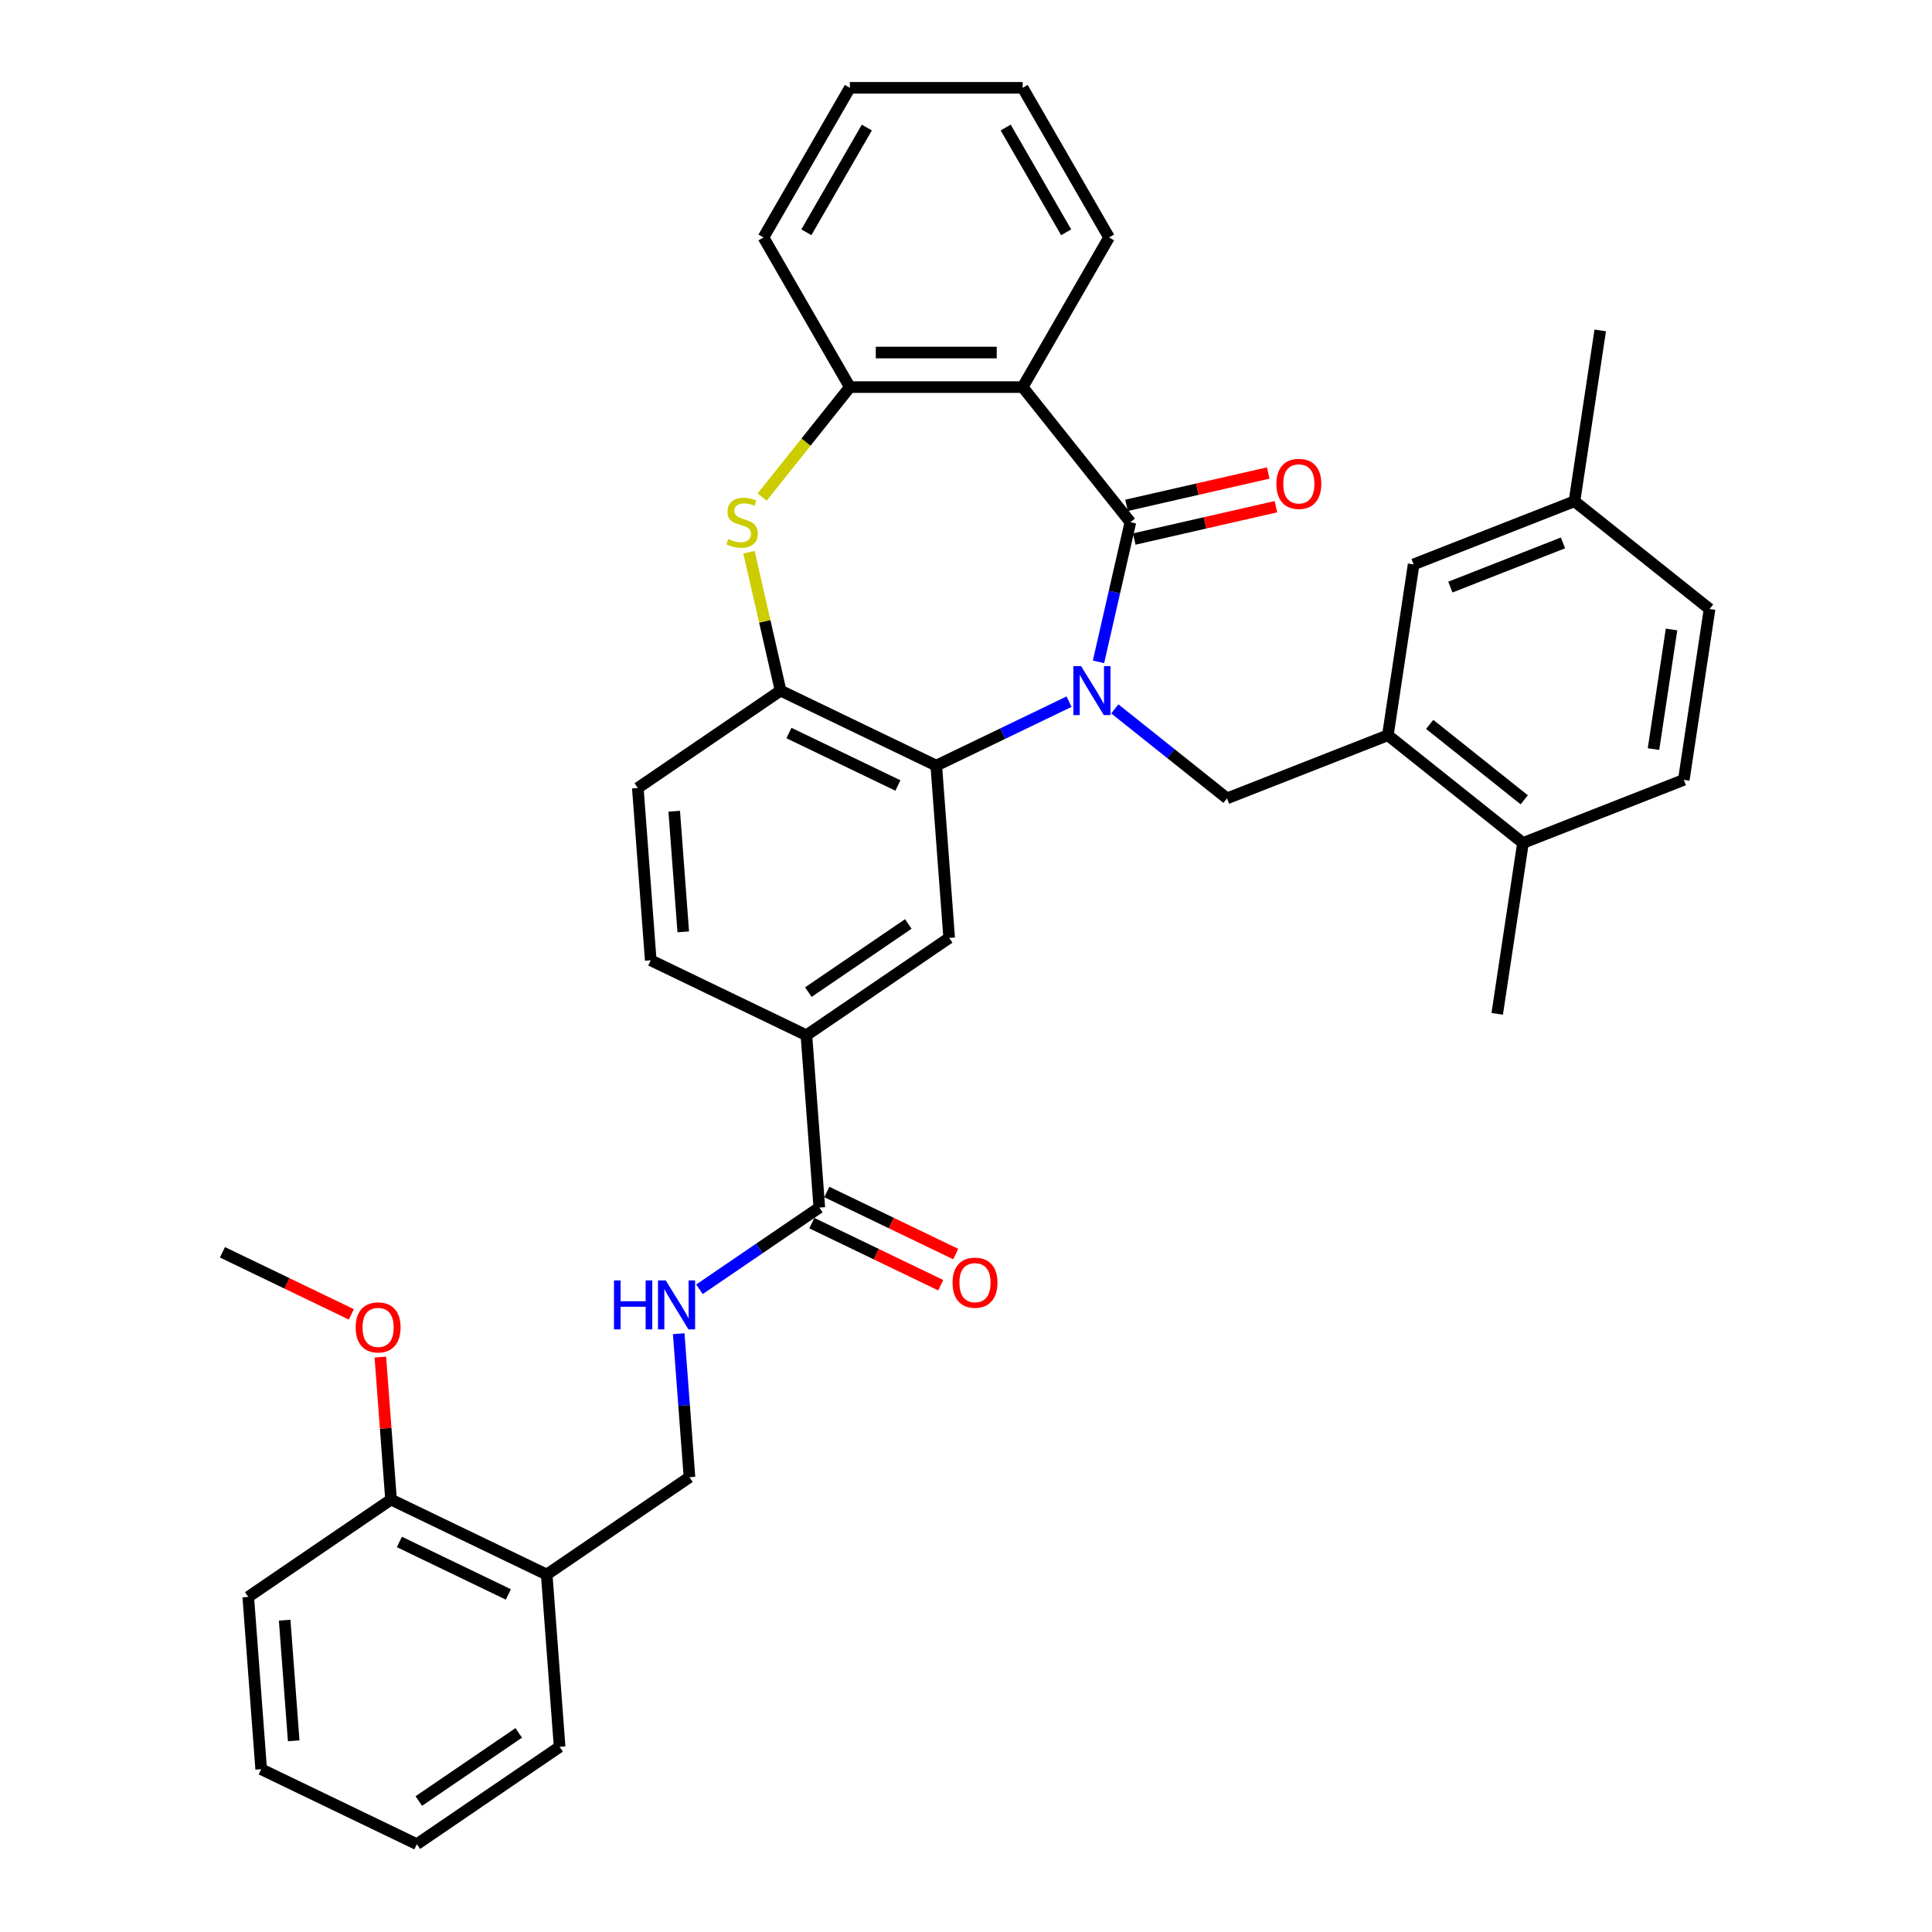<?xml version='1.0' encoding='iso-8859-1'?>
<svg version='1.1' baseProfile='full'
              xmlns='http://www.w3.org/2000/svg'
                      xmlns:rdkit='http://www.rdkit.org/xml'
                      xmlns:xlink='http://www.w3.org/1999/xlink'
                  xml:space='preserve'
width='1000px' height='1000px' viewBox='0 0 1000 1000'>
<!-- END OF HEADER -->
<rect style='opacity:1.0;fill:#FFFFFF;stroke:none' width='1000' height='1000' x='0' y='0'> </rect>
<path class='bond-0' d='M 568.586,342.577 L 576.836,306.431' style='fill:none;fill-rule:evenodd;stroke:#0000FF;stroke-width:6px;stroke-linecap:butt;stroke-linejoin:miter;stroke-opacity:1' />
<path class='bond-0' d='M 576.836,306.431 L 585.087,270.284' style='fill:none;fill-rule:evenodd;stroke:#000000;stroke-width:6px;stroke-linecap:butt;stroke-linejoin:miter;stroke-opacity:1' />
<path class='bond-1' d='M 553.344,363.18 L 518.976,379.731' style='fill:none;fill-rule:evenodd;stroke:#0000FF;stroke-width:6px;stroke-linecap:butt;stroke-linejoin:miter;stroke-opacity:1' />
<path class='bond-1' d='M 518.976,379.731 L 484.607,396.282' style='fill:none;fill-rule:evenodd;stroke:#000000;stroke-width:6px;stroke-linecap:butt;stroke-linejoin:miter;stroke-opacity:1' />
<path class='bond-4' d='M 577.027,366.92 L 606.068,390.08' style='fill:none;fill-rule:evenodd;stroke:#0000FF;stroke-width:6px;stroke-linecap:butt;stroke-linejoin:miter;stroke-opacity:1' />
<path class='bond-4' d='M 606.068,390.08 L 635.109,413.239' style='fill:none;fill-rule:evenodd;stroke:#000000;stroke-width:6px;stroke-linecap:butt;stroke-linejoin:miter;stroke-opacity:1' />
<path class='bond-2' d='M 585.087,270.284 L 529.325,200.361' style='fill:none;fill-rule:evenodd;stroke:#000000;stroke-width:6px;stroke-linecap:butt;stroke-linejoin:miter;stroke-opacity:1' />
<path class='bond-12' d='M 587.077,279.004 L 623.742,270.635' style='fill:none;fill-rule:evenodd;stroke:#000000;stroke-width:6px;stroke-linecap:butt;stroke-linejoin:miter;stroke-opacity:1' />
<path class='bond-12' d='M 623.742,270.635 L 660.407,262.266' style='fill:none;fill-rule:evenodd;stroke:#FF0000;stroke-width:6px;stroke-linecap:butt;stroke-linejoin:miter;stroke-opacity:1' />
<path class='bond-12' d='M 583.096,261.565 L 619.762,253.196' style='fill:none;fill-rule:evenodd;stroke:#000000;stroke-width:6px;stroke-linecap:butt;stroke-linejoin:miter;stroke-opacity:1' />
<path class='bond-12' d='M 619.762,253.196 L 656.427,244.828' style='fill:none;fill-rule:evenodd;stroke:#FF0000;stroke-width:6px;stroke-linecap:butt;stroke-linejoin:miter;stroke-opacity:1' />
<path class='bond-5' d='M 484.607,396.282 L 404.029,357.477' style='fill:none;fill-rule:evenodd;stroke:#000000;stroke-width:6px;stroke-linecap:butt;stroke-linejoin:miter;stroke-opacity:1' />
<path class='bond-5' d='M 464.759,406.577 L 408.354,379.414' style='fill:none;fill-rule:evenodd;stroke:#000000;stroke-width:6px;stroke-linecap:butt;stroke-linejoin:miter;stroke-opacity:1' />
<path class='bond-7' d='M 484.607,396.282 L 491.29,485.467' style='fill:none;fill-rule:evenodd;stroke:#000000;stroke-width:6px;stroke-linecap:butt;stroke-linejoin:miter;stroke-opacity:1' />
<path class='bond-6' d='M 529.325,200.361 L 439.889,200.361' style='fill:none;fill-rule:evenodd;stroke:#000000;stroke-width:6px;stroke-linecap:butt;stroke-linejoin:miter;stroke-opacity:1' />
<path class='bond-6' d='M 515.909,182.474 L 453.305,182.474' style='fill:none;fill-rule:evenodd;stroke:#000000;stroke-width:6px;stroke-linecap:butt;stroke-linejoin:miter;stroke-opacity:1' />
<path class='bond-23' d='M 529.325,200.361 L 574.042,122.908' style='fill:none;fill-rule:evenodd;stroke:#000000;stroke-width:6px;stroke-linecap:butt;stroke-linejoin:miter;stroke-opacity:1' />
<path class='bond-3' d='M 387.675,285.828 L 395.852,321.653' style='fill:none;fill-rule:evenodd;stroke:#CCCC00;stroke-width:6px;stroke-linecap:butt;stroke-linejoin:miter;stroke-opacity:1' />
<path class='bond-3' d='M 395.852,321.653 L 404.029,357.477' style='fill:none;fill-rule:evenodd;stroke:#000000;stroke-width:6px;stroke-linecap:butt;stroke-linejoin:miter;stroke-opacity:1' />
<path class='bond-36' d='M 394.484,257.298 L 417.187,228.829' style='fill:none;fill-rule:evenodd;stroke:#CCCC00;stroke-width:6px;stroke-linecap:butt;stroke-linejoin:miter;stroke-opacity:1' />
<path class='bond-36' d='M 417.187,228.829 L 439.889,200.361' style='fill:none;fill-rule:evenodd;stroke:#000000;stroke-width:6px;stroke-linecap:butt;stroke-linejoin:miter;stroke-opacity:1' />
<path class='bond-8' d='M 635.109,413.239 L 718.362,380.565' style='fill:none;fill-rule:evenodd;stroke:#000000;stroke-width:6px;stroke-linecap:butt;stroke-linejoin:miter;stroke-opacity:1' />
<path class='bond-17' d='M 404.029,357.477 L 330.134,407.858' style='fill:none;fill-rule:evenodd;stroke:#000000;stroke-width:6px;stroke-linecap:butt;stroke-linejoin:miter;stroke-opacity:1' />
<path class='bond-26' d='M 439.889,200.361 L 395.172,122.908' style='fill:none;fill-rule:evenodd;stroke:#000000;stroke-width:6px;stroke-linecap:butt;stroke-linejoin:miter;stroke-opacity:1' />
<path class='bond-10' d='M 491.29,485.467 L 417.396,535.848' style='fill:none;fill-rule:evenodd;stroke:#000000;stroke-width:6px;stroke-linecap:butt;stroke-linejoin:miter;stroke-opacity:1' />
<path class='bond-10' d='M 470.13,478.245 L 418.404,513.512' style='fill:none;fill-rule:evenodd;stroke:#000000;stroke-width:6px;stroke-linecap:butt;stroke-linejoin:miter;stroke-opacity:1' />
<path class='bond-14' d='M 718.362,380.565 L 788.285,436.327' style='fill:none;fill-rule:evenodd;stroke:#000000;stroke-width:6px;stroke-linecap:butt;stroke-linejoin:miter;stroke-opacity:1' />
<path class='bond-14' d='M 740.003,374.945 L 788.949,413.978' style='fill:none;fill-rule:evenodd;stroke:#000000;stroke-width:6px;stroke-linecap:butt;stroke-linejoin:miter;stroke-opacity:1' />
<path class='bond-16' d='M 718.362,380.565 L 731.691,292.129' style='fill:none;fill-rule:evenodd;stroke:#000000;stroke-width:6px;stroke-linecap:butt;stroke-linejoin:miter;stroke-opacity:1' />
<path class='bond-9' d='M 424.079,625.033 L 417.396,535.848' style='fill:none;fill-rule:evenodd;stroke:#000000;stroke-width:6px;stroke-linecap:butt;stroke-linejoin:miter;stroke-opacity:1' />
<path class='bond-11' d='M 424.079,625.033 L 393.052,646.187' style='fill:none;fill-rule:evenodd;stroke:#000000;stroke-width:6px;stroke-linecap:butt;stroke-linejoin:miter;stroke-opacity:1' />
<path class='bond-11' d='M 393.052,646.187 L 362.025,667.34' style='fill:none;fill-rule:evenodd;stroke:#0000FF;stroke-width:6px;stroke-linecap:butt;stroke-linejoin:miter;stroke-opacity:1' />
<path class='bond-18' d='M 420.199,633.091 L 453.557,649.155' style='fill:none;fill-rule:evenodd;stroke:#000000;stroke-width:6px;stroke-linecap:butt;stroke-linejoin:miter;stroke-opacity:1' />
<path class='bond-18' d='M 453.557,649.155 L 486.915,665.219' style='fill:none;fill-rule:evenodd;stroke:#FF0000;stroke-width:6px;stroke-linecap:butt;stroke-linejoin:miter;stroke-opacity:1' />
<path class='bond-18' d='M 427.96,616.975 L 461.317,633.039' style='fill:none;fill-rule:evenodd;stroke:#000000;stroke-width:6px;stroke-linecap:butt;stroke-linejoin:miter;stroke-opacity:1' />
<path class='bond-18' d='M 461.317,633.039 L 494.675,649.104' style='fill:none;fill-rule:evenodd;stroke:#FF0000;stroke-width:6px;stroke-linecap:butt;stroke-linejoin:miter;stroke-opacity:1' />
<path class='bond-19' d='M 417.396,535.848 L 336.817,497.043' style='fill:none;fill-rule:evenodd;stroke:#000000;stroke-width:6px;stroke-linecap:butt;stroke-linejoin:miter;stroke-opacity:1' />
<path class='bond-15' d='M 351.301,690.314 L 354.084,727.456' style='fill:none;fill-rule:evenodd;stroke:#0000FF;stroke-width:6px;stroke-linecap:butt;stroke-linejoin:miter;stroke-opacity:1' />
<path class='bond-15' d='M 354.084,727.456 L 356.868,764.599' style='fill:none;fill-rule:evenodd;stroke:#000000;stroke-width:6px;stroke-linecap:butt;stroke-linejoin:miter;stroke-opacity:1' />
<path class='bond-13' d='M 282.973,814.98 L 356.868,764.599' style='fill:none;fill-rule:evenodd;stroke:#000000;stroke-width:6px;stroke-linecap:butt;stroke-linejoin:miter;stroke-opacity:1' />
<path class='bond-20' d='M 282.973,814.98 L 202.394,776.175' style='fill:none;fill-rule:evenodd;stroke:#000000;stroke-width:6px;stroke-linecap:butt;stroke-linejoin:miter;stroke-opacity:1' />
<path class='bond-20' d='M 263.125,825.275 L 206.72,798.111' style='fill:none;fill-rule:evenodd;stroke:#000000;stroke-width:6px;stroke-linecap:butt;stroke-linejoin:miter;stroke-opacity:1' />
<path class='bond-27' d='M 282.973,814.98 L 289.656,904.165' style='fill:none;fill-rule:evenodd;stroke:#000000;stroke-width:6px;stroke-linecap:butt;stroke-linejoin:miter;stroke-opacity:1' />
<path class='bond-21' d='M 788.285,436.327 L 871.538,403.653' style='fill:none;fill-rule:evenodd;stroke:#000000;stroke-width:6px;stroke-linecap:butt;stroke-linejoin:miter;stroke-opacity:1' />
<path class='bond-28' d='M 788.285,436.327 L 774.955,524.763' style='fill:none;fill-rule:evenodd;stroke:#000000;stroke-width:6px;stroke-linecap:butt;stroke-linejoin:miter;stroke-opacity:1' />
<path class='bond-22' d='M 731.691,292.129 L 814.944,259.454' style='fill:none;fill-rule:evenodd;stroke:#000000;stroke-width:6px;stroke-linecap:butt;stroke-linejoin:miter;stroke-opacity:1' />
<path class='bond-22' d='M 750.714,303.878 L 808.991,281.006' style='fill:none;fill-rule:evenodd;stroke:#000000;stroke-width:6px;stroke-linecap:butt;stroke-linejoin:miter;stroke-opacity:1' />
<path class='bond-37' d='M 330.134,407.858 L 336.817,497.043' style='fill:none;fill-rule:evenodd;stroke:#000000;stroke-width:6px;stroke-linecap:butt;stroke-linejoin:miter;stroke-opacity:1' />
<path class='bond-37' d='M 348.973,419.899 L 353.652,482.329' style='fill:none;fill-rule:evenodd;stroke:#000000;stroke-width:6px;stroke-linecap:butt;stroke-linejoin:miter;stroke-opacity:1' />
<path class='bond-25' d='M 202.394,776.175 L 199.631,739.301' style='fill:none;fill-rule:evenodd;stroke:#000000;stroke-width:6px;stroke-linecap:butt;stroke-linejoin:miter;stroke-opacity:1' />
<path class='bond-25' d='M 199.631,739.301 L 196.868,702.426' style='fill:none;fill-rule:evenodd;stroke:#FF0000;stroke-width:6px;stroke-linecap:butt;stroke-linejoin:miter;stroke-opacity:1' />
<path class='bond-29' d='M 202.394,776.175 L 128.499,826.556' style='fill:none;fill-rule:evenodd;stroke:#000000;stroke-width:6px;stroke-linecap:butt;stroke-linejoin:miter;stroke-opacity:1' />
<path class='bond-38' d='M 871.538,403.653 L 884.868,315.216' style='fill:none;fill-rule:evenodd;stroke:#000000;stroke-width:6px;stroke-linecap:butt;stroke-linejoin:miter;stroke-opacity:1' />
<path class='bond-38' d='M 855.85,387.721 L 865.181,325.816' style='fill:none;fill-rule:evenodd;stroke:#000000;stroke-width:6px;stroke-linecap:butt;stroke-linejoin:miter;stroke-opacity:1' />
<path class='bond-24' d='M 814.944,259.454 L 884.868,315.216' style='fill:none;fill-rule:evenodd;stroke:#000000;stroke-width:6px;stroke-linecap:butt;stroke-linejoin:miter;stroke-opacity:1' />
<path class='bond-30' d='M 814.944,259.454 L 828.274,171.018' style='fill:none;fill-rule:evenodd;stroke:#000000;stroke-width:6px;stroke-linecap:butt;stroke-linejoin:miter;stroke-opacity:1' />
<path class='bond-32' d='M 574.042,122.908 L 529.325,45.455' style='fill:none;fill-rule:evenodd;stroke:#000000;stroke-width:6px;stroke-linecap:butt;stroke-linejoin:miter;stroke-opacity:1' />
<path class='bond-32' d='M 551.844,120.233 L 520.542,66.016' style='fill:none;fill-rule:evenodd;stroke:#000000;stroke-width:6px;stroke-linecap:butt;stroke-linejoin:miter;stroke-opacity:1' />
<path class='bond-31' d='M 181.848,680.314 L 148.49,664.25' style='fill:none;fill-rule:evenodd;stroke:#FF0000;stroke-width:6px;stroke-linecap:butt;stroke-linejoin:miter;stroke-opacity:1' />
<path class='bond-31' d='M 148.49,664.25 L 115.132,648.185' style='fill:none;fill-rule:evenodd;stroke:#000000;stroke-width:6px;stroke-linecap:butt;stroke-linejoin:miter;stroke-opacity:1' />
<path class='bond-39' d='M 395.172,122.908 L 439.889,45.455' style='fill:none;fill-rule:evenodd;stroke:#000000;stroke-width:6px;stroke-linecap:butt;stroke-linejoin:miter;stroke-opacity:1' />
<path class='bond-39' d='M 417.37,120.233 L 448.672,66.016' style='fill:none;fill-rule:evenodd;stroke:#000000;stroke-width:6px;stroke-linecap:butt;stroke-linejoin:miter;stroke-opacity:1' />
<path class='bond-34' d='M 289.656,904.165 L 215.761,954.545' style='fill:none;fill-rule:evenodd;stroke:#000000;stroke-width:6px;stroke-linecap:butt;stroke-linejoin:miter;stroke-opacity:1' />
<path class='bond-34' d='M 268.496,896.943 L 216.769,932.209' style='fill:none;fill-rule:evenodd;stroke:#000000;stroke-width:6px;stroke-linecap:butt;stroke-linejoin:miter;stroke-opacity:1' />
<path class='bond-40' d='M 128.499,826.556 L 135.183,915.741' style='fill:none;fill-rule:evenodd;stroke:#000000;stroke-width:6px;stroke-linecap:butt;stroke-linejoin:miter;stroke-opacity:1' />
<path class='bond-40' d='M 147.339,838.597 L 152.017,901.026' style='fill:none;fill-rule:evenodd;stroke:#000000;stroke-width:6px;stroke-linecap:butt;stroke-linejoin:miter;stroke-opacity:1' />
<path class='bond-33' d='M 529.325,45.455 L 439.889,45.455' style='fill:none;fill-rule:evenodd;stroke:#000000;stroke-width:6px;stroke-linecap:butt;stroke-linejoin:miter;stroke-opacity:1' />
<path class='bond-35' d='M 215.761,954.545 L 135.183,915.741' style='fill:none;fill-rule:evenodd;stroke:#000000;stroke-width:6px;stroke-linecap:butt;stroke-linejoin:miter;stroke-opacity:1' />
<path  class='atom-0' d='M 559.587 344.813
L 567.886 358.229
Q 568.709 359.552, 570.033 361.949
Q 571.356 364.346, 571.428 364.489
L 571.428 344.813
L 574.791 344.813
L 574.791 370.141
L 571.321 370.141
L 562.413 355.474
Q 561.375 353.757, 560.266 351.789
Q 559.193 349.822, 558.871 349.213
L 558.871 370.141
L 555.58 370.141
L 555.58 344.813
L 559.587 344.813
' fill='#0000FF'/>
<path  class='atom-4' d='M 376.972 278.977
Q 377.259 279.085, 378.439 279.586
Q 379.62 280.086, 380.908 280.408
Q 382.231 280.695, 383.519 280.695
Q 385.916 280.695, 387.311 279.55
Q 388.706 278.369, 388.706 276.33
Q 388.706 274.935, 387.991 274.076
Q 387.311 273.218, 386.238 272.753
Q 385.165 272.288, 383.376 271.751
Q 381.122 271.071, 379.763 270.427
Q 378.439 269.784, 377.473 268.424
Q 376.543 267.065, 376.543 264.775
Q 376.543 261.591, 378.69 259.624
Q 380.872 257.656, 385.165 257.656
Q 388.098 257.656, 391.425 259.051
L 390.602 261.806
Q 387.562 260.554, 385.272 260.554
Q 382.804 260.554, 381.444 261.591
Q 380.085 262.593, 380.121 264.346
Q 380.121 265.705, 380.8 266.528
Q 381.516 267.351, 382.517 267.816
Q 383.555 268.281, 385.272 268.818
Q 387.562 269.533, 388.921 270.249
Q 390.28 270.964, 391.246 272.431
Q 392.248 273.862, 392.248 276.33
Q 392.248 279.836, 389.887 281.732
Q 387.562 283.592, 383.662 283.592
Q 381.408 283.592, 379.691 283.091
Q 378.01 282.626, 376.007 281.804
L 376.972 278.977
' fill='#CCCC00'/>
<path  class='atom-12' d='M 317.791 662.75
L 321.225 662.75
L 321.225 673.518
L 334.175 673.518
L 334.175 662.75
L 337.61 662.75
L 337.61 688.078
L 334.175 688.078
L 334.175 676.38
L 321.225 676.38
L 321.225 688.078
L 317.791 688.078
L 317.791 662.75
' fill='#0000FF'/>
<path  class='atom-12' d='M 344.585 662.75
L 352.885 676.165
Q 353.708 677.489, 355.032 679.885
Q 356.355 682.282, 356.427 682.425
L 356.427 662.75
L 359.789 662.75
L 359.789 688.078
L 356.319 688.078
L 347.412 673.41
Q 346.374 671.693, 345.265 669.726
Q 344.192 667.758, 343.87 667.15
L 343.87 688.078
L 340.579 688.078
L 340.579 662.75
L 344.585 662.75
' fill='#0000FF'/>
<path  class='atom-13' d='M 660.653 250.455
Q 660.653 244.373, 663.658 240.975
Q 666.663 237.576, 672.28 237.576
Q 677.896 237.576, 680.901 240.975
Q 683.906 244.373, 683.906 250.455
Q 683.906 256.608, 680.865 260.114
Q 677.825 263.584, 672.28 263.584
Q 666.699 263.584, 663.658 260.114
Q 660.653 256.644, 660.653 250.455
M 672.28 260.722
Q 676.143 260.722, 678.218 258.146
Q 680.329 255.535, 680.329 250.455
Q 680.329 245.482, 678.218 242.978
Q 676.143 240.438, 672.28 240.438
Q 668.416 240.438, 666.305 242.942
Q 664.23 245.446, 664.23 250.455
Q 664.23 255.57, 666.305 258.146
Q 668.416 260.722, 672.28 260.722
' fill='#FF0000'/>
<path  class='atom-19' d='M 493.031 663.909
Q 493.031 657.827, 496.036 654.429
Q 499.041 651.03, 504.657 651.03
Q 510.274 651.03, 513.279 654.429
Q 516.284 657.827, 516.284 663.909
Q 516.284 670.062, 513.243 673.568
Q 510.202 677.038, 504.657 677.038
Q 499.077 677.038, 496.036 673.568
Q 493.031 670.098, 493.031 663.909
M 504.657 674.176
Q 508.521 674.176, 510.596 671.6
Q 512.707 668.989, 512.707 663.909
Q 512.707 658.936, 510.596 656.432
Q 508.521 653.892, 504.657 653.892
Q 500.794 653.892, 498.683 656.396
Q 496.608 658.901, 496.608 663.909
Q 496.608 669.025, 498.683 671.6
Q 500.794 674.176, 504.657 674.176
' fill='#FF0000'/>
<path  class='atom-26' d='M 184.084 687.061
Q 184.084 680.98, 187.089 677.581
Q 190.094 674.183, 195.711 674.183
Q 201.327 674.183, 204.332 677.581
Q 207.337 680.98, 207.337 687.061
Q 207.337 693.215, 204.297 696.72
Q 201.256 700.19, 195.711 700.19
Q 190.13 700.19, 187.089 696.72
Q 184.084 693.25, 184.084 687.061
M 195.711 697.329
Q 199.574 697.329, 201.649 694.753
Q 203.76 692.141, 203.76 687.061
Q 203.76 682.089, 201.649 679.585
Q 199.574 677.045, 195.711 677.045
Q 191.847 677.045, 189.737 679.549
Q 187.662 682.053, 187.662 687.061
Q 187.662 692.177, 189.737 694.753
Q 191.847 697.329, 195.711 697.329
' fill='#FF0000'/>
</svg>
